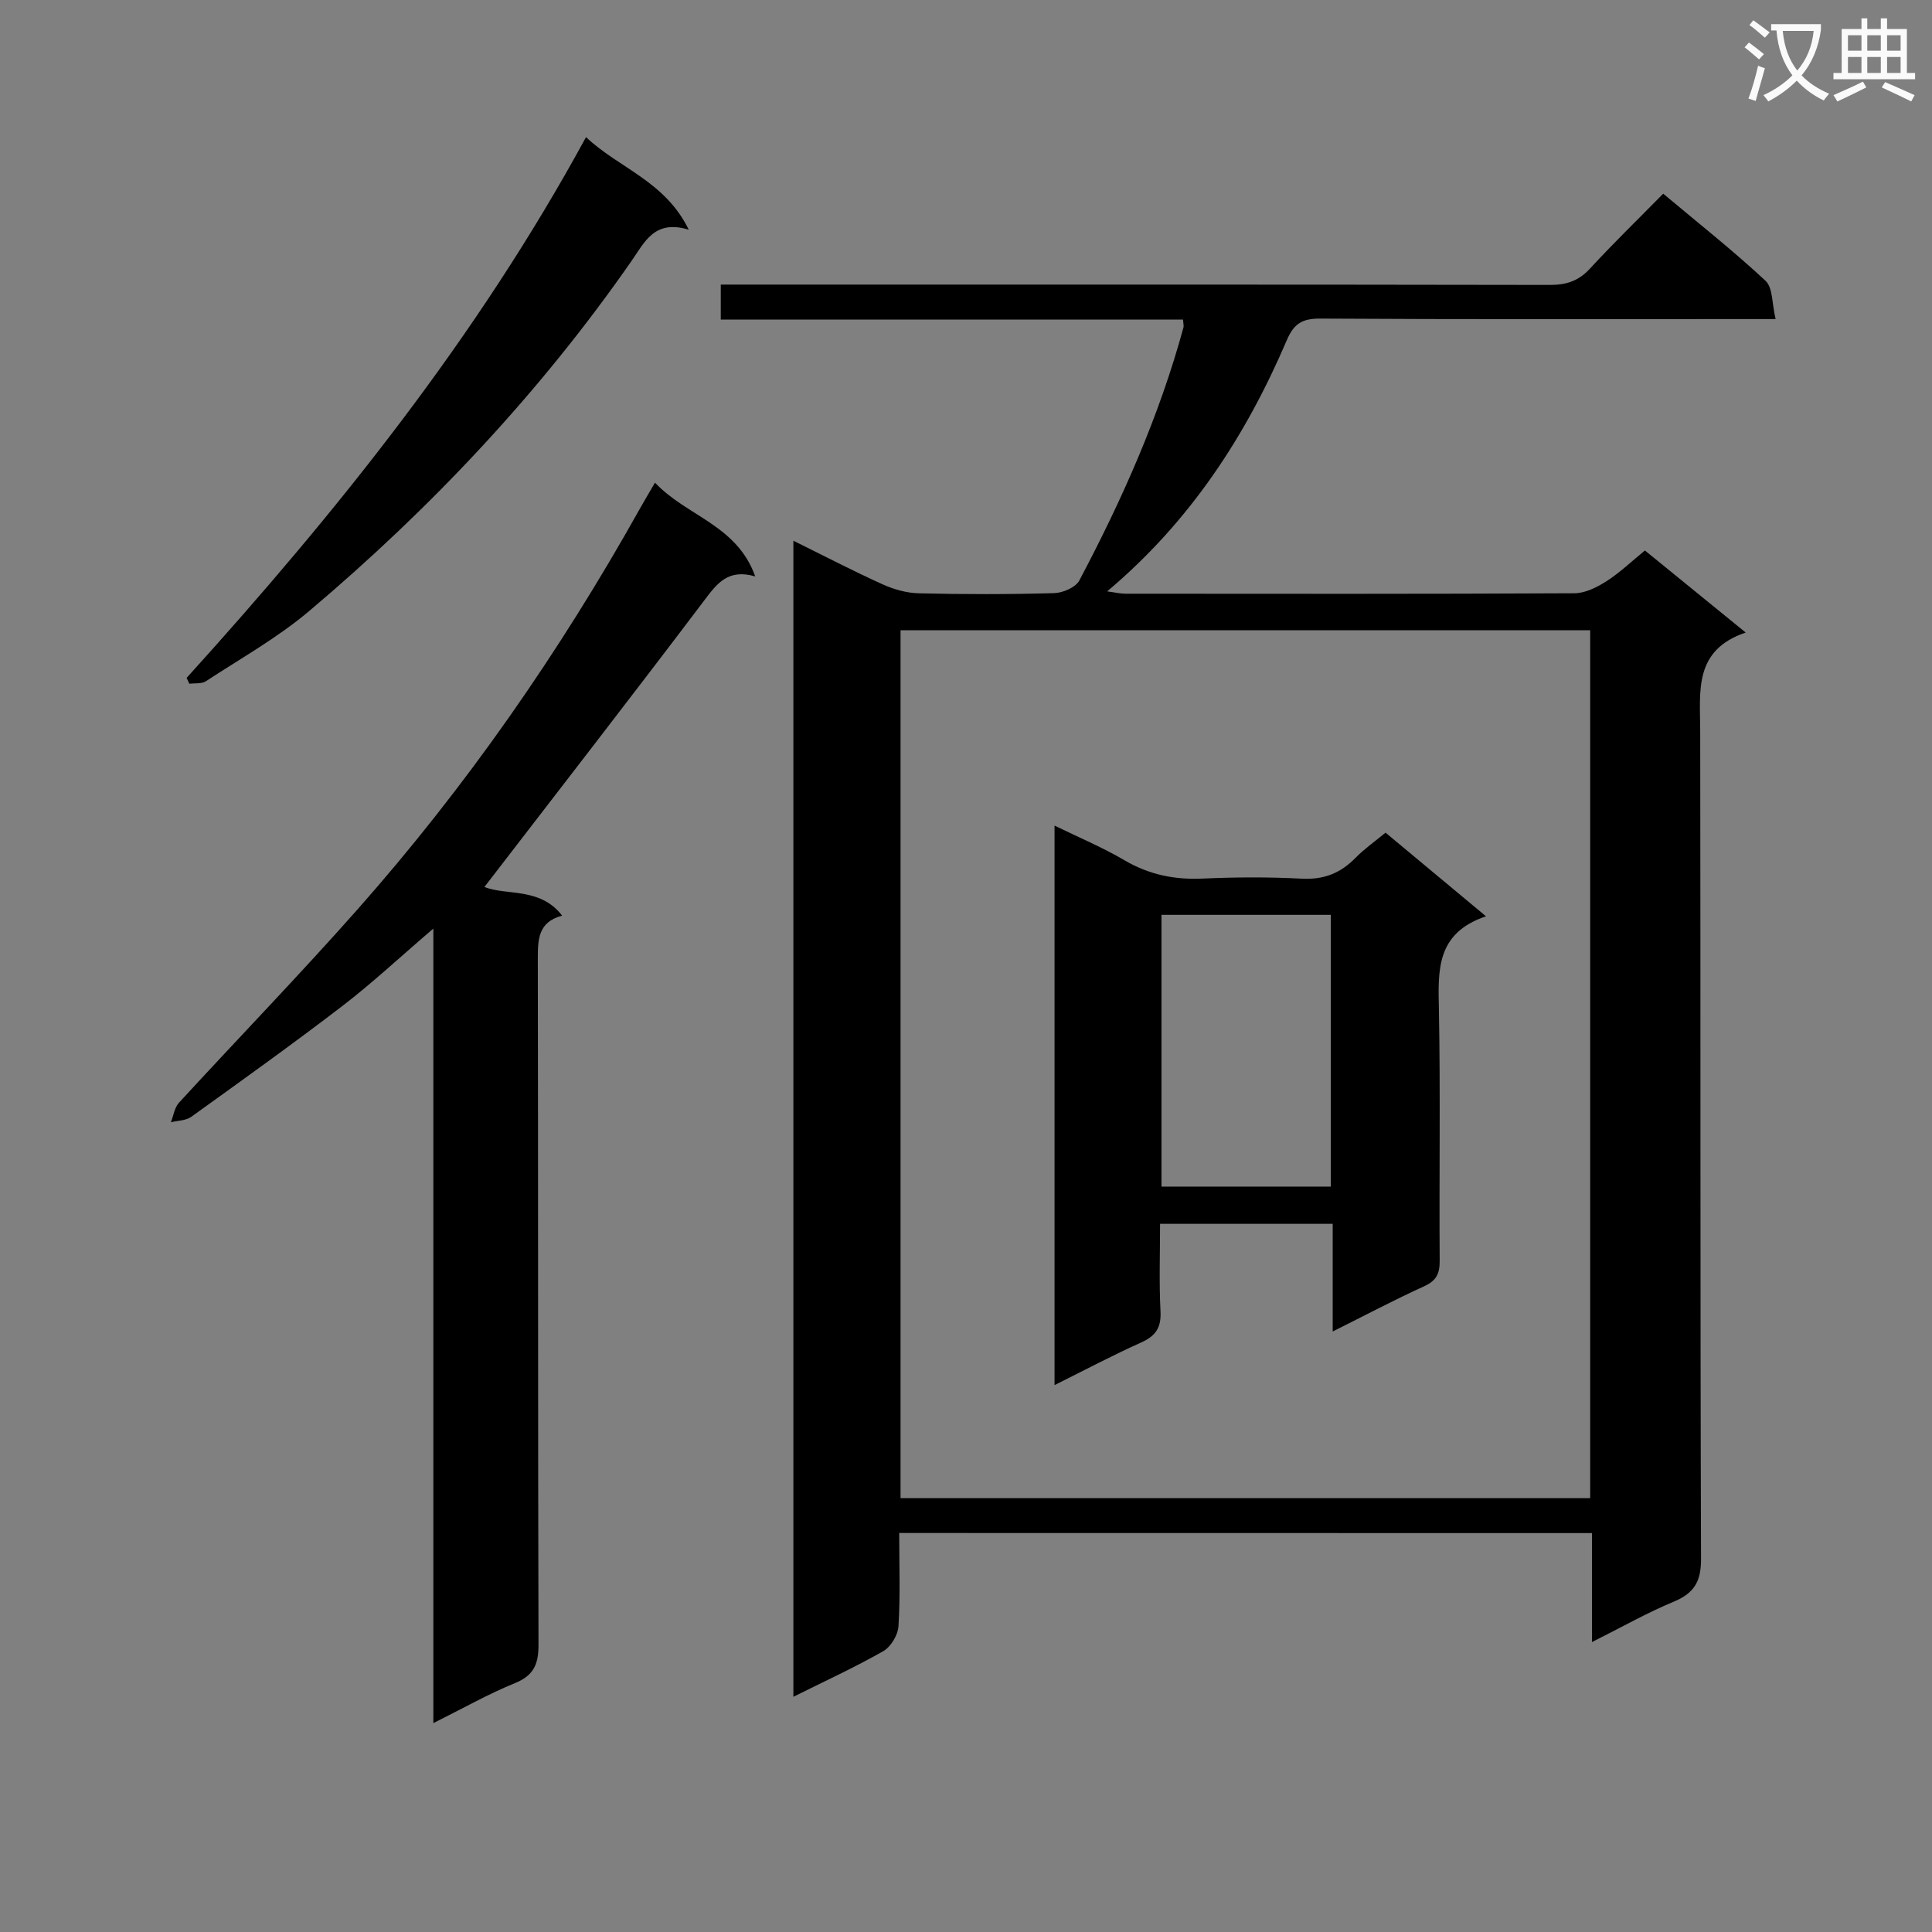 <svg enable-background="new 0 0 400 400" viewBox="0 0 400 400" xmlns="http://www.w3.org/2000/svg"><rect x="0" y="0" width="400" height="400" fill="#808080" stroke="none"/><path d="m362.1 8.8c1.1.8 2.1 1.6 3.1 2.4l-1 1.1c-1.3-1.1-2.3-2-3-2.5zm1.9 4.8c.5.2.9.4 1.4.5-.6 2.3-1.3 4.5-1.9 6.8l-1.5-.5c.8-2.1 1.4-4.3 2-6.8zm-1-9.4c1.3.9 2.4 1.8 3.4 2.5l-1 1.1c-1.4-1.2-2.4-2.1-3.2-2.6zm3.7 2.2v-1.4h10.3v1.2c-.5 3.6-1.8 6.8-4 9.4 1.5 1.6 3.4 2.8 5.7 3.8-.3.4-.7.8-1.1 1.4-2.3-1.1-4.1-2.5-5.6-4.1-1.6 1.6-3.6 3.1-5.9 4.3-.3-.5-.7-.9-1-1.3 2.4-1.1 4.4-2.5 6-4.1-1.9-2.5-3-5.6-3.3-9.3h-1.1zm8.8 0h-6.4c.3 3.3 1.3 6 3 8.2 2-2.3 3.1-5.1 3.4-8.2z" fill="#fafafb"/><path d="m385.3 3.8h1.3v2.2h2.8v-2.2h1.3v2.2h4.1v9.1h1.7v1.3h-16.9v-1.3h1.7v-9.1h4.1v-2.2zm.4 13.1.7 1.2c-1.8.9-3.8 1.9-6 2.9-.2-.4-.5-.8-.8-1.3 2.3-1 4.3-1.9 6.1-2.8zm-3.1-6.4h2.8v-3.2h-2.8zm0 4.6h2.8v-3.3h-2.8zm4-4.6h2.8v-3.2h-2.8zm0 4.6h2.8v-3.3h-2.8zm3.7 1.9c2.1.9 4.1 1.8 6.1 2.7l-.7 1.3c-2.2-1.1-4.2-2-6.1-2.9zm3.2-9.7h-2.8v3.2h2.8zm-2.8 7.8h2.8v-3.3h-2.8z" fill="#fafafb"/><g fill="#010000"><path d="m186.17 317.39c0 6.72.24 13.03-.15 19.29-.11 1.83-1.58 4.29-3.16 5.18-5.88 3.35-12.06 6.18-18.6 9.44 0-80.02 0-159.38 0-239.35 6.32 3.12 12.31 6.24 18.45 9.02 2.33 1.06 5.01 1.81 7.55 1.87 9.33.22 18.66.23 27.99-.04 1.81-.05 4.46-1.19 5.22-2.63 8.87-16.76 16.56-34.04 21.56-52.4.08-.3-.03-.65-.1-1.6-31.8 0-63.64 0-95.7 0 0-2.57 0-4.52 0-7.25h5.67c55.32 0 110.64-.03 165.96.07 3.43.01 5.95-.81 8.31-3.36 4.84-5.26 9.98-10.25 15.18-15.53 7.34 6.16 14.52 11.82 21.19 18.04 1.53 1.43 1.31 4.73 2.08 7.92-2.69 0-4.48 0-6.26 0-29.33 0-58.65.08-87.98-.1-3.73-.02-5.47.99-6.96 4.47-8.47 19.79-19.97 37.51-37.2 52.01 1.7.22 2.74.48 3.77.48 30.99.02 61.98.07 92.97-.09 2.24-.01 4.68-1.24 6.65-2.5 2.78-1.78 5.21-4.12 7.95-6.36 6.72 5.47 13.41 10.92 20.87 16.99-10.79 3.64-9.44 12.11-9.42 20.31.1 57.15-.02 114.3.17 171.45.02 4.72-1.41 7.13-5.67 8.9-5.48 2.27-10.67 5.23-16.91 8.35 0-7.99 0-15.18 0-22.56-48.01-.02-95.28-.02-143.43-.02zm143.06-186.91c-47.74 0-95.11 0-142.78 0v179.7h142.78c0-60.13 0-119.84 0-179.7z"/><path d="m135.61 99.93c6.55 6.97 16.95 8.73 20.75 19.41-5.64-1.64-7.92 1.48-10.56 4.98-15.02 19.87-30.29 39.54-45.5 59.31 4.38 1.84 11.53-.02 16.08 5.94-5.01 1.34-5.03 4.98-5.03 9.02.09 47.3.01 94.6.14 141.91.01 4.01-.94 6.37-4.87 7.97-5.47 2.22-10.65 5.17-16.9 8.28 0-55 0-109.11 0-164.5-6.95 5.95-12.63 11.26-18.76 15.97-10.29 7.89-20.84 15.44-31.37 23.01-1.1.79-2.8.77-4.21 1.12.54-1.36.75-3.03 1.67-4.04 12.27-13.36 24.9-26.39 36.92-39.97 22.56-25.5 41.9-53.33 58.52-83.04.87-1.57 1.8-3.1 3.12-5.37z"/><path d="m38.64 140.35c31.17-34.44 60.14-70.51 82.69-111.96 6.86 6.48 16.35 9.08 21.27 19.17-7.11-2.18-9.14 2.58-11.83 6.44-18.92 27.21-41.46 51.13-66.71 72.47-6.56 5.55-14.2 9.83-21.43 14.57-.88.58-2.28.37-3.43.52-.18-.39-.37-.8-.56-1.21z"/><path d="m286.86 172.39c6.83 5.69 13.42 11.18 20.8 17.32-10.39 3.49-9.91 11.24-9.75 19.33.33 17.32.04 34.65.16 51.98.02 2.68-.68 4.13-3.22 5.29-6.13 2.79-12.09 5.95-18.93 9.36 0-7.9 0-14.94 0-22.29-12 0-23.43 0-35.74 0 0 5.97-.22 12.06.09 18.13.17 3.37-1 5.09-4.01 6.44-5.89 2.64-11.61 5.68-17.93 8.82 0-38.75 0-76.94 0-115.84 4.93 2.41 9.91 4.49 14.52 7.2 5.09 2.98 10.35 4.04 16.19 3.77 6.82-.31 13.67-.34 20.48.02 4.53.24 8-1.12 11.1-4.29 1.82-1.86 4-3.38 6.24-5.24zm-11.33 73.28c0-18.96 0-37.51 0-56.26-11.83 0-23.36 0-35.06 0v56.26z"/></g></svg>